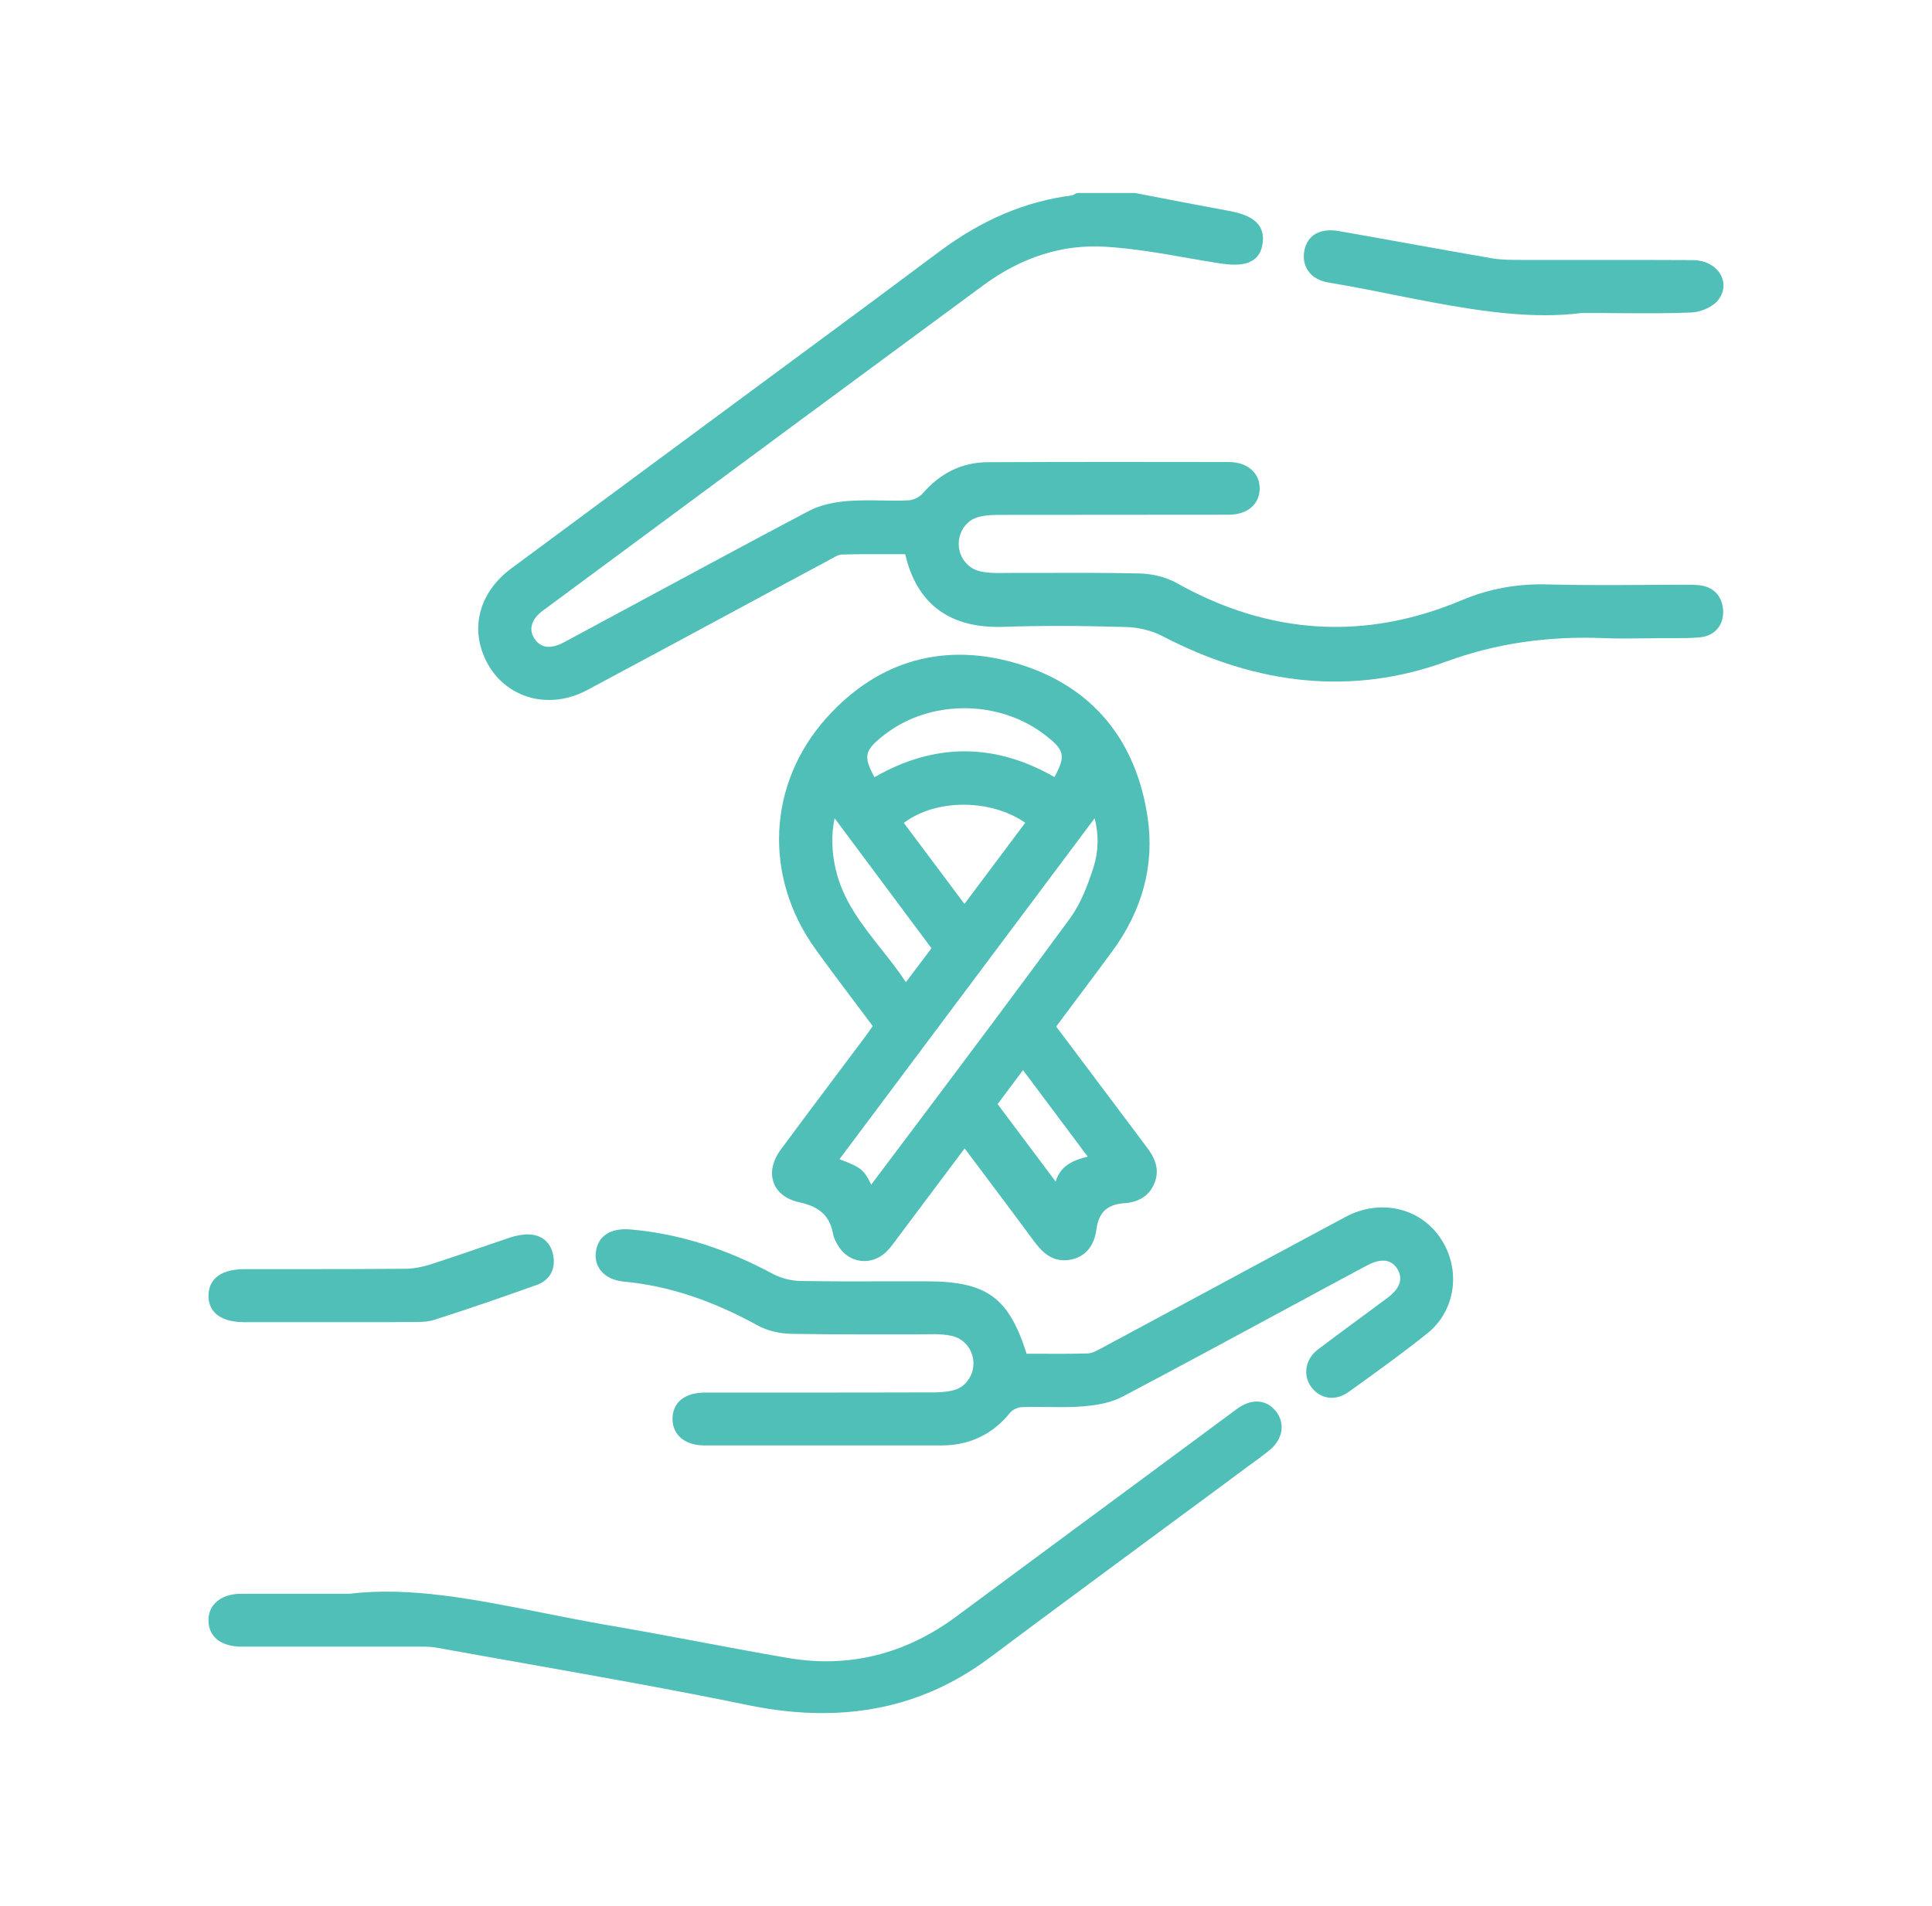 <?xml version="1.0" encoding="utf-8"?>
<!-- Generator: Adobe Illustrator 26.5.0, SVG Export Plug-In . SVG Version: 6.00 Build 0)  -->
<svg version="1.1" id="Capa_1" xmlns="http://www.w3.org/2000/svg" xmlns:xlink="http://www.w3.org/1999/xlink" x="0px" y="0px"
	 viewBox="0 0 112.5 111" style="enable-background:new 0 0 112.5 111;" xml:space="preserve">
<style type="text/css">
	.st0{clip-path:url(#SVGID_00000154417198144467393380000009763850589586229176_);fill:#E9F3F4;}
	.st1{fill:#E9F7F6;}
	.st2{fill:url(#SVGID_00000034799355352311067610000008264502088414966686_);}
	.st3{fill:#00A297;}
	.st4{fill:#50BFB8;}
	.st5{opacity:0.3;fill:#50BFB8;}
	.st6{fill:#28B1A8;}
	.st7{fill:#03726E;}
	.st8{fill:#111111;}
	.st9{fill:#666666;}
	.st10{fill:#B3B3B3;}
	.st11{fill:#064144;}
	.st12{fill:#FFFFFF;}
	
		.st13{clip-path:url(#SVGID_00000062895862583091199320000017099609636934981295_);fill:url(#SVGID_00000080206637059573621960000003080598542802204556_);}
	.st14{fill:#88EBE2;}
	.st15{display:none;}
	.st16{display:inline;fill:#064144;}
	.st17{fill:none;stroke:#50BFB8;stroke-miterlimit:10;}
	.st18{display:inline;opacity:0.9;fill:#00A297;}
	.st19{display:inline;}
	.st20{display:inline;fill:none;stroke:#50BFB8;stroke-miterlimit:10;}
	.st21{opacity:0.1;fill:#50BFB8;}
	.st22{fill:#FFED00;}
	.st23{fill:none;stroke:#B7EBE6;stroke-width:2;stroke-miterlimit:10;}
	.st24{fill:#E6F5F4;}
	.st25{fill:#B7EBE6;}
	.st26{opacity:0.87;fill:#064144;}
	.st27{opacity:0.5;clip-path:url(#SVGID_00000092452107924612836050000002019532529754711702_);fill:#FFFFFF;}
	.st28{fill:url(#SVGID_00000100359107917158987470000002167188771731754641_);}
	.st29{fill:#F0F0F0;}
	.st30{fill:none;stroke:#B2B2B2;stroke-miterlimit:10;}
	.st31{opacity:0.1;fill:#03726E;}
	.st32{fill:none;stroke:#FFFFFF;stroke-width:2;stroke-miterlimit:10;}
	.st33{display:none;fill:#009FE3;}
	.st34{display:inline;fill:#009FE3;}
	.st35{fill:#F29130;}
	.st36{opacity:0.5;fill:none;stroke:#FFFFFF;stroke-miterlimit:10;}
	.st37{fill:none;stroke:#50BFB8;stroke-width:1.831;stroke-miterlimit:10;}
	.st38{fill:none;stroke:#50BFB8;stroke-width:2;stroke-miterlimit:10;}
	.st39{fill:none;stroke:#FFFFFF;stroke-width:1.52;stroke-linecap:round;stroke-miterlimit:10;}
	.st40{fill:none;stroke:#FFFFFF;stroke-width:1.52;stroke-miterlimit:10;}
	.st41{fill:none;stroke:#FFFFFF;stroke-width:1.22;stroke-linecap:round;stroke-miterlimit:10;}
	.st42{fill-rule:evenodd;clip-rule:evenodd;fill:#50BFB8;}
	.st43{fill:#DCDCDC;}
	.st44{fill:none;stroke:#333333;stroke-width:2;stroke-miterlimit:10;}
	.st45{fill:#FF0000;}
	.st46{clip-path:url(#SVGID_00000083085021724922285350000007103503029459451031_);fill:#E9F3F4;}
	.st47{fill:none;stroke:#808080;stroke-linecap:round;stroke-linejoin:round;stroke-miterlimit:10;}
	.st48{fill:url(#SVGID_00000148622541618661969110000006056393339128915855_);}
	.st49{fill:url(#SVGID_00000113316542152529231990000005026033541524608176_);}
	.st50{fill:none;stroke:#FFFFFF;stroke-width:1.117;stroke-linecap:round;stroke-miterlimit:10;}
	.st51{fill:#EF0500;}
	.st52{clip-path:url(#SVGID_00000168828784295246613900000013476551212557155748_);fill:#E9F3F4;}
	.st53{fill:#B2B2B2;}
	.st54{fill:url(#SVGID_00000065039923163948229600000003439416590608359870_);}
	.st55{clip-path:url(#SVGID_00000091008410302198029770000001624011788188753024_);fill:#E7F1F2;}
	.st56{fill:#D4F1ED;}
	.st57{fill:none;stroke:#111111;stroke-width:2.648;stroke-miterlimit:10;}
	.st58{fill:none;stroke:#03726E;stroke-miterlimit:10;}
	.st59{fill:none;stroke:#EDEDED;stroke-miterlimit:10;}
	.st60{fill:none;stroke:#EDEDED;stroke-width:2;stroke-miterlimit:10;}
	.st61{fill:url(#SVGID_00000013904472958349530410000012218971580227517095_);}
	.st62{fill:#50BFB8;stroke:#50BFB8;stroke-width:0.5;stroke-miterlimit:10;}
	.st63{fill:none;stroke:#00A297;stroke-width:2.899;stroke-linejoin:round;stroke-miterlimit:10;}
	.st64{opacity:0.87;fill:#F7F7F7;}
	.st65{fill:url(#SVGID_00000065769734217244906470000015806820187192265106_);}
	.st66{fill:url(#SVGID_00000043435309198172014570000006888352449140405927_);}
	.st67{fill:url(#SVGID_00000097467299046292834020000015526133333070832543_);}
	.st68{fill:url(#SVGID_00000000921468158507961600000003433500849350397375_);}
	.st69{fill:url(#SVGID_00000132056915818542204940000001372513399479263374_);}
	.st70{fill:url(#SVGID_00000078020364287538180520000007553198867106173057_);}
	.st71{fill:url(#SVGID_00000083056373778141234790000009042248786519249806_);}
	.st72{fill:url(#SVGID_00000039097018128132823280000000807987336315410344_);}
	.st73{fill:url(#SVGID_00000088106272372615522390000000218495000279976596_);}
	.st74{fill:none;stroke:#FFFFFF;stroke-width:3;stroke-miterlimit:10;}
	.st75{opacity:0.5;}
</style>
<g>
	<path class="st4" d="M98.89,34.08c-0.23-0.02-0.46-0.02-0.7-0.02H98.1c-0.79,0-1.62,0-2.43,0.01c-1.83,0.01-3.71,0.02-5.56-0.03
		c-1.76-0.05-3.41,0.25-5.02,0.93c-5.59,2.35-11.16,2.02-16.55-1c-0.62-0.35-1.43-0.56-2.23-0.57c-1.86-0.04-3.74-0.04-5.57-0.03
		c-0.62,0-1.23,0-1.85,0c-0.6,0-1.22,0.04-1.81-0.09c-0.7-0.16-1.2-0.76-1.25-1.49c-0.05-0.73,0.38-1.42,1.03-1.64
		c0.31-0.11,0.68-0.15,1.18-0.16c4.5-0.01,9.01,0,13.51-0.01c1.06,0,1.77-0.58,1.8-1.48c0.01-0.42-0.12-0.79-0.4-1.07
		c-0.32-0.34-0.83-0.52-1.41-0.52c-4.58-0.01-9.31-0.01-14.03,0.01c-1.48,0.01-2.75,0.62-3.79,1.83c-0.18,0.2-0.52,0.37-0.79,0.39
		c-0.52,0.03-1.06,0.02-1.59,0.01c-0.64-0.01-1.3-0.02-1.95,0.03c-0.93,0.07-1.7,0.27-2.29,0.58c-3.38,1.78-6.79,3.63-10.1,5.41
		c-1.38,0.74-2.76,1.49-4.14,2.23c-0.78,0.42-1.36,0.36-1.73-0.19c-0.37-0.55-0.19-1.15,0.49-1.65l4.54-3.36
		c7.04-5.21,14.07-10.41,21.12-15.6c2.22-1.63,4.6-2.38,7.08-2.23c1.61,0.1,3.24,0.38,4.82,0.66c0.62,0.11,1.24,0.22,1.86,0.31
		c0.94,0.15,1.57,0.08,1.97-0.22c0.28-0.2,0.45-0.51,0.51-0.93c0.2-1.33-0.95-1.72-1.97-1.91c-1.27-0.23-2.54-0.48-3.8-0.72
		l-1.66-0.32l-3.32,0l-0.1,0.02c-0.04,0.02-0.08,0.04-0.11,0.06c-0.04,0.02-0.1,0.05-0.12,0.06c-2.72,0.34-5.27,1.42-7.78,3.3
		c-3.26,2.44-6.54,4.86-9.83,7.29l-7.4,5.47c-2.56,1.89-5.11,3.78-7.66,5.67c-1.8,1.34-2.39,3.34-1.54,5.22
		c0.48,1.07,1.33,1.85,2.4,2.22c0.43,0.15,0.88,0.22,1.34,0.22c0.74,0,1.5-0.19,2.21-0.57c3.04-1.62,6.07-3.26,9.1-4.89
		c1.66-0.9,3.32-1.79,4.98-2.68c0.06-0.03,0.12-0.07,0.18-0.1c0.2-0.11,0.4-0.23,0.56-0.23c0.96-0.03,1.93-0.02,2.88-0.02l0.83,0
		c0.68,2.92,2.61,4.34,5.74,4.23c2.09-0.07,4.35-0.07,7.12,0.01c0.74,0.02,1.49,0.21,2.08,0.51c5.64,2.95,11.22,3.46,16.57,1.5
		c2.88-1.05,5.9-1.5,9.22-1.36c0.8,0.03,1.61,0.02,2.39,0.01l0.81-0.01c0.19,0,0.38,0,0.58,0c0.58,0,1.18,0.01,1.77-0.05
		c0.85-0.08,1.38-0.69,1.35-1.55C100.29,34.69,99.75,34.15,98.89,34.08z"/>
	<path class="st4" d="M50.36,60.41l-1.59,2.12c-1.1,1.47-2.21,2.94-3.3,4.42c-0.49,0.67-0.64,1.36-0.41,1.96
		c0.21,0.56,0.75,0.96,1.49,1.12c1.18,0.25,1.77,0.8,1.96,1.84c0.04,0.23,0.15,0.44,0.26,0.63c0.29,0.51,0.76,0.85,1.3,0.93
		c0.09,0.01,0.17,0.02,0.26,0.02c0.45,0,0.89-0.18,1.24-0.5c0.22-0.21,0.4-0.45,0.58-0.69l0.1-0.14c1.02-1.36,2.04-2.72,3.08-4.11
		l0.84-1.12l1.03,1.37c1.03,1.37,2.03,2.71,3.03,4.06c0.47,0.63,1.08,1.24,2.11,1.05c0.84-0.16,1.37-0.78,1.5-1.74
		c0.13-1.01,0.62-1.48,1.64-1.55c0.88-0.06,1.49-0.48,1.76-1.21c0.32-0.84-0.06-1.52-0.47-2.06c-1.34-1.78-2.68-3.57-4.03-5.37
		l-1.24-1.65l0.95-1.27c0.78-1.04,1.54-2.06,2.3-3.09c1.78-2.42,2.48-5.04,2.08-7.79c-0.66-4.54-3.23-7.63-7.43-8.94
		c-4.34-1.35-8.24-0.27-11.28,3.12c-3.43,3.83-3.68,9.24-0.63,13.47c0.77,1.07,1.56,2.12,2.35,3.17c0.33,0.44,0.66,0.87,0.98,1.31
		l-0.09,0.12C50.61,60.07,50.48,60.24,50.36,60.41z M50.73,69c-0.43-0.89-0.62-1.02-1.85-1.48l14.86-19.86
		c0.25,0.96,0.23,1.93-0.07,2.87c-0.31,0.96-0.71,2.06-1.35,2.94c-2.92,3.99-5.94,8.01-8.86,11.9L50.73,69z M63.34,67.37
		c-0.78,0.19-1.58,0.48-1.87,1.45l-3.38-4.51l1.48-1.98L63.34,67.37z M52.75,57.21c-0.45-0.69-0.96-1.33-1.45-1.95
		c-1.14-1.44-2.21-2.81-2.63-4.6c-0.25-1.06-0.27-2.03-0.07-3l5.64,7.57L52.75,57.21z M59.7,47.92l-3.54,4.73l-3.53-4.72
		C54.49,46.52,57.67,46.52,59.7,47.92z M51.52,42.78c1.32-1.02,2.97-1.53,4.63-1.53c1.66,0,3.32,0.51,4.65,1.52
		c1.18,0.9,1.29,1.22,0.6,2.49c-3.48-2-7-2-10.48,0.01C50.24,44.01,50.35,43.69,51.52,42.78z"/>
	<path class="st4" d="M81.73,70.51c-1.1-0.34-2.31-0.21-3.4,0.38c-2.77,1.48-5.53,2.97-8.29,4.46c-1.98,1.06-3.95,2.13-5.93,3.19
		c-0.25,0.13-0.52,0.28-0.76,0.29c-0.92,0.03-1.85,0.02-2.76,0.02l-0.81,0c-1.05-3.31-2.34-4.22-5.86-4.22l-1.96,0
		c-1.75,0.01-3.56,0.01-5.35-0.02c-0.55-0.01-1.12-0.16-1.58-0.4c-2.81-1.51-5.53-2.36-8.32-2.6c-1.15-0.1-1.89,0.37-2.01,1.3
		c-0.06,0.41,0.04,0.79,0.28,1.09c0.29,0.37,0.77,0.6,1.38,0.65c2.53,0.24,5.07,1.07,7.76,2.55c0.54,0.3,1.27,0.48,1.99,0.49
		c1.29,0.02,2.59,0.03,3.88,0.03c1.14,0,2.27,0,3.39,0c0.68,0,1.38-0.06,2.05,0.09c0.7,0.16,1.2,0.76,1.25,1.49
		c0.05,0.73-0.39,1.42-1.04,1.64c-0.31,0.1-0.68,0.15-1.18,0.16c-2.8,0.01-5.61,0.01-8.41,0.01l-5,0c-1.15,0-1.86,0.55-1.89,1.48
		c-0.01,0.42,0.12,0.79,0.39,1.07c0.34,0.35,0.85,0.53,1.5,0.53c2.32,0,4.64,0,6.95,0c2.27,0,4.54,0,6.81,0
		c1.64,0,2.99-0.64,4.01-1.91c0.13-0.16,0.43-0.31,0.65-0.32c0.52-0.02,1.03-0.01,1.55-0.01c0.68,0.01,1.38,0.02,2.07-0.04
		c0.93-0.07,1.71-0.26,2.29-0.57c3.41-1.8,6.85-3.66,10.18-5.46c1.35-0.73,2.7-1.46,4.05-2.18c0.57-0.3,1.33-0.51,1.77,0.23
		c0.42,0.7-0.08,1.28-0.57,1.65c-0.56,0.42-1.12,0.83-1.69,1.25c-0.8,0.59-1.6,1.18-2.39,1.78c-0.72,0.55-0.88,1.48-0.38,2.17
		c0.53,0.72,1.42,0.84,2.17,0.3l0.42-0.3c1.4-1.01,2.85-2.05,4.21-3.15c1.48-1.2,1.89-3.33,0.99-5.07
		C83.62,71.55,82.77,70.83,81.73,70.51z"/>
	<path class="st4" d="M72.16,81.97c-0.12,0.08-0.24,0.17-0.36,0.26l-4.85,3.59c-3.75,2.77-7.51,5.55-11.26,8.33
		c-2.99,2.22-6.31,3.03-9.86,2.41c-1.75-0.3-3.5-0.63-5.25-0.96c-1.8-0.34-3.6-0.67-5.41-0.98c-1.19-0.21-2.4-0.45-3.56-0.68
		c-3.99-0.79-7.75-1.54-11.25-1.11l-2.27,0c-1.52,0-2.78,0-4.04,0c-0.66,0-1.18,0.19-1.52,0.54c-0.27,0.27-0.4,0.63-0.39,1.04
		c0.02,0.92,0.72,1.48,1.87,1.5c0.14,0,0.28,0,0.42,0l2.66,0c2.47,0,4.95,0,7.42,0c0.37,0,0.68,0.01,0.98,0.07
		c1.72,0.31,3.44,0.62,5.15,0.92c4.22,0.75,8.58,1.52,12.84,2.4c1.54,0.32,3.01,0.48,4.41,0.48c3.64,0,6.85-1.07,9.73-3.22
		c3.47-2.6,7.02-5.21,10.45-7.75c1.54-1.13,3.08-2.27,4.61-3.41L73,85.17c0.31-0.23,0.63-0.46,0.93-0.71
		c0.76-0.62,0.92-1.53,0.39-2.23C73.79,81.54,72.98,81.44,72.16,81.97z"/>
	<path class="st4" d="M77.38,16.46c1.26,0.21,2.54,0.46,3.77,0.71c3.08,0.61,6.03,1.19,8.82,1.19c0.72,0,1.43-0.04,2.13-0.13
		c0.77,0,1.47,0,2.13,0.01c1.65,0.01,2.94,0.02,4.27-0.04c0.5-0.02,1.22-0.29,1.57-0.75c0.32-0.42,0.38-0.93,0.16-1.38
		c-0.27-0.56-0.92-0.92-1.66-0.92c-1.77-0.01-3.55-0.01-5.32-0.01c-1.52,0-3.05,0-4.63,0c-0.59,0-1.21,0-1.78-0.1
		c-1.54-0.27-3.08-0.54-4.62-0.82c-1.42-0.26-2.84-0.51-4.26-0.76c-1.1-0.19-1.85,0.24-2.01,1.16c-0.08,0.44,0,0.84,0.23,1.16
		C76.42,16.14,76.84,16.37,77.38,16.46z"/>
	<path class="st4" d="M14.23,77.01c1.14,0,2.29,0,3.43,0l1.47,0l1.24,0c0.44,0,0.87,0,1.31,0c0.67,0,1.34,0,2.01-0.01l0.29,0
		c0.44,0,0.89,0.01,1.32-0.13c2.04-0.65,4.05-1.35,5.93-2.02c0.8-0.28,1.16-0.96,0.97-1.8c-0.17-0.77-0.75-1.19-1.59-1.15
		c-0.29,0.02-0.61,0.08-0.91,0.18c-0.59,0.2-1.17,0.4-1.76,0.6c-0.9,0.31-1.8,0.62-2.7,0.91c-0.64,0.21-1.14,0.3-1.59,0.31
		c-2.19,0.02-4.37,0.02-6.56,0.02l-2.81,0c-1.74,0-2.12,0.83-2.14,1.52c-0.01,0.41,0.12,0.76,0.37,1.02
		C12.86,76.82,13.44,77.01,14.23,77.01z"/>
</g>
</svg>
